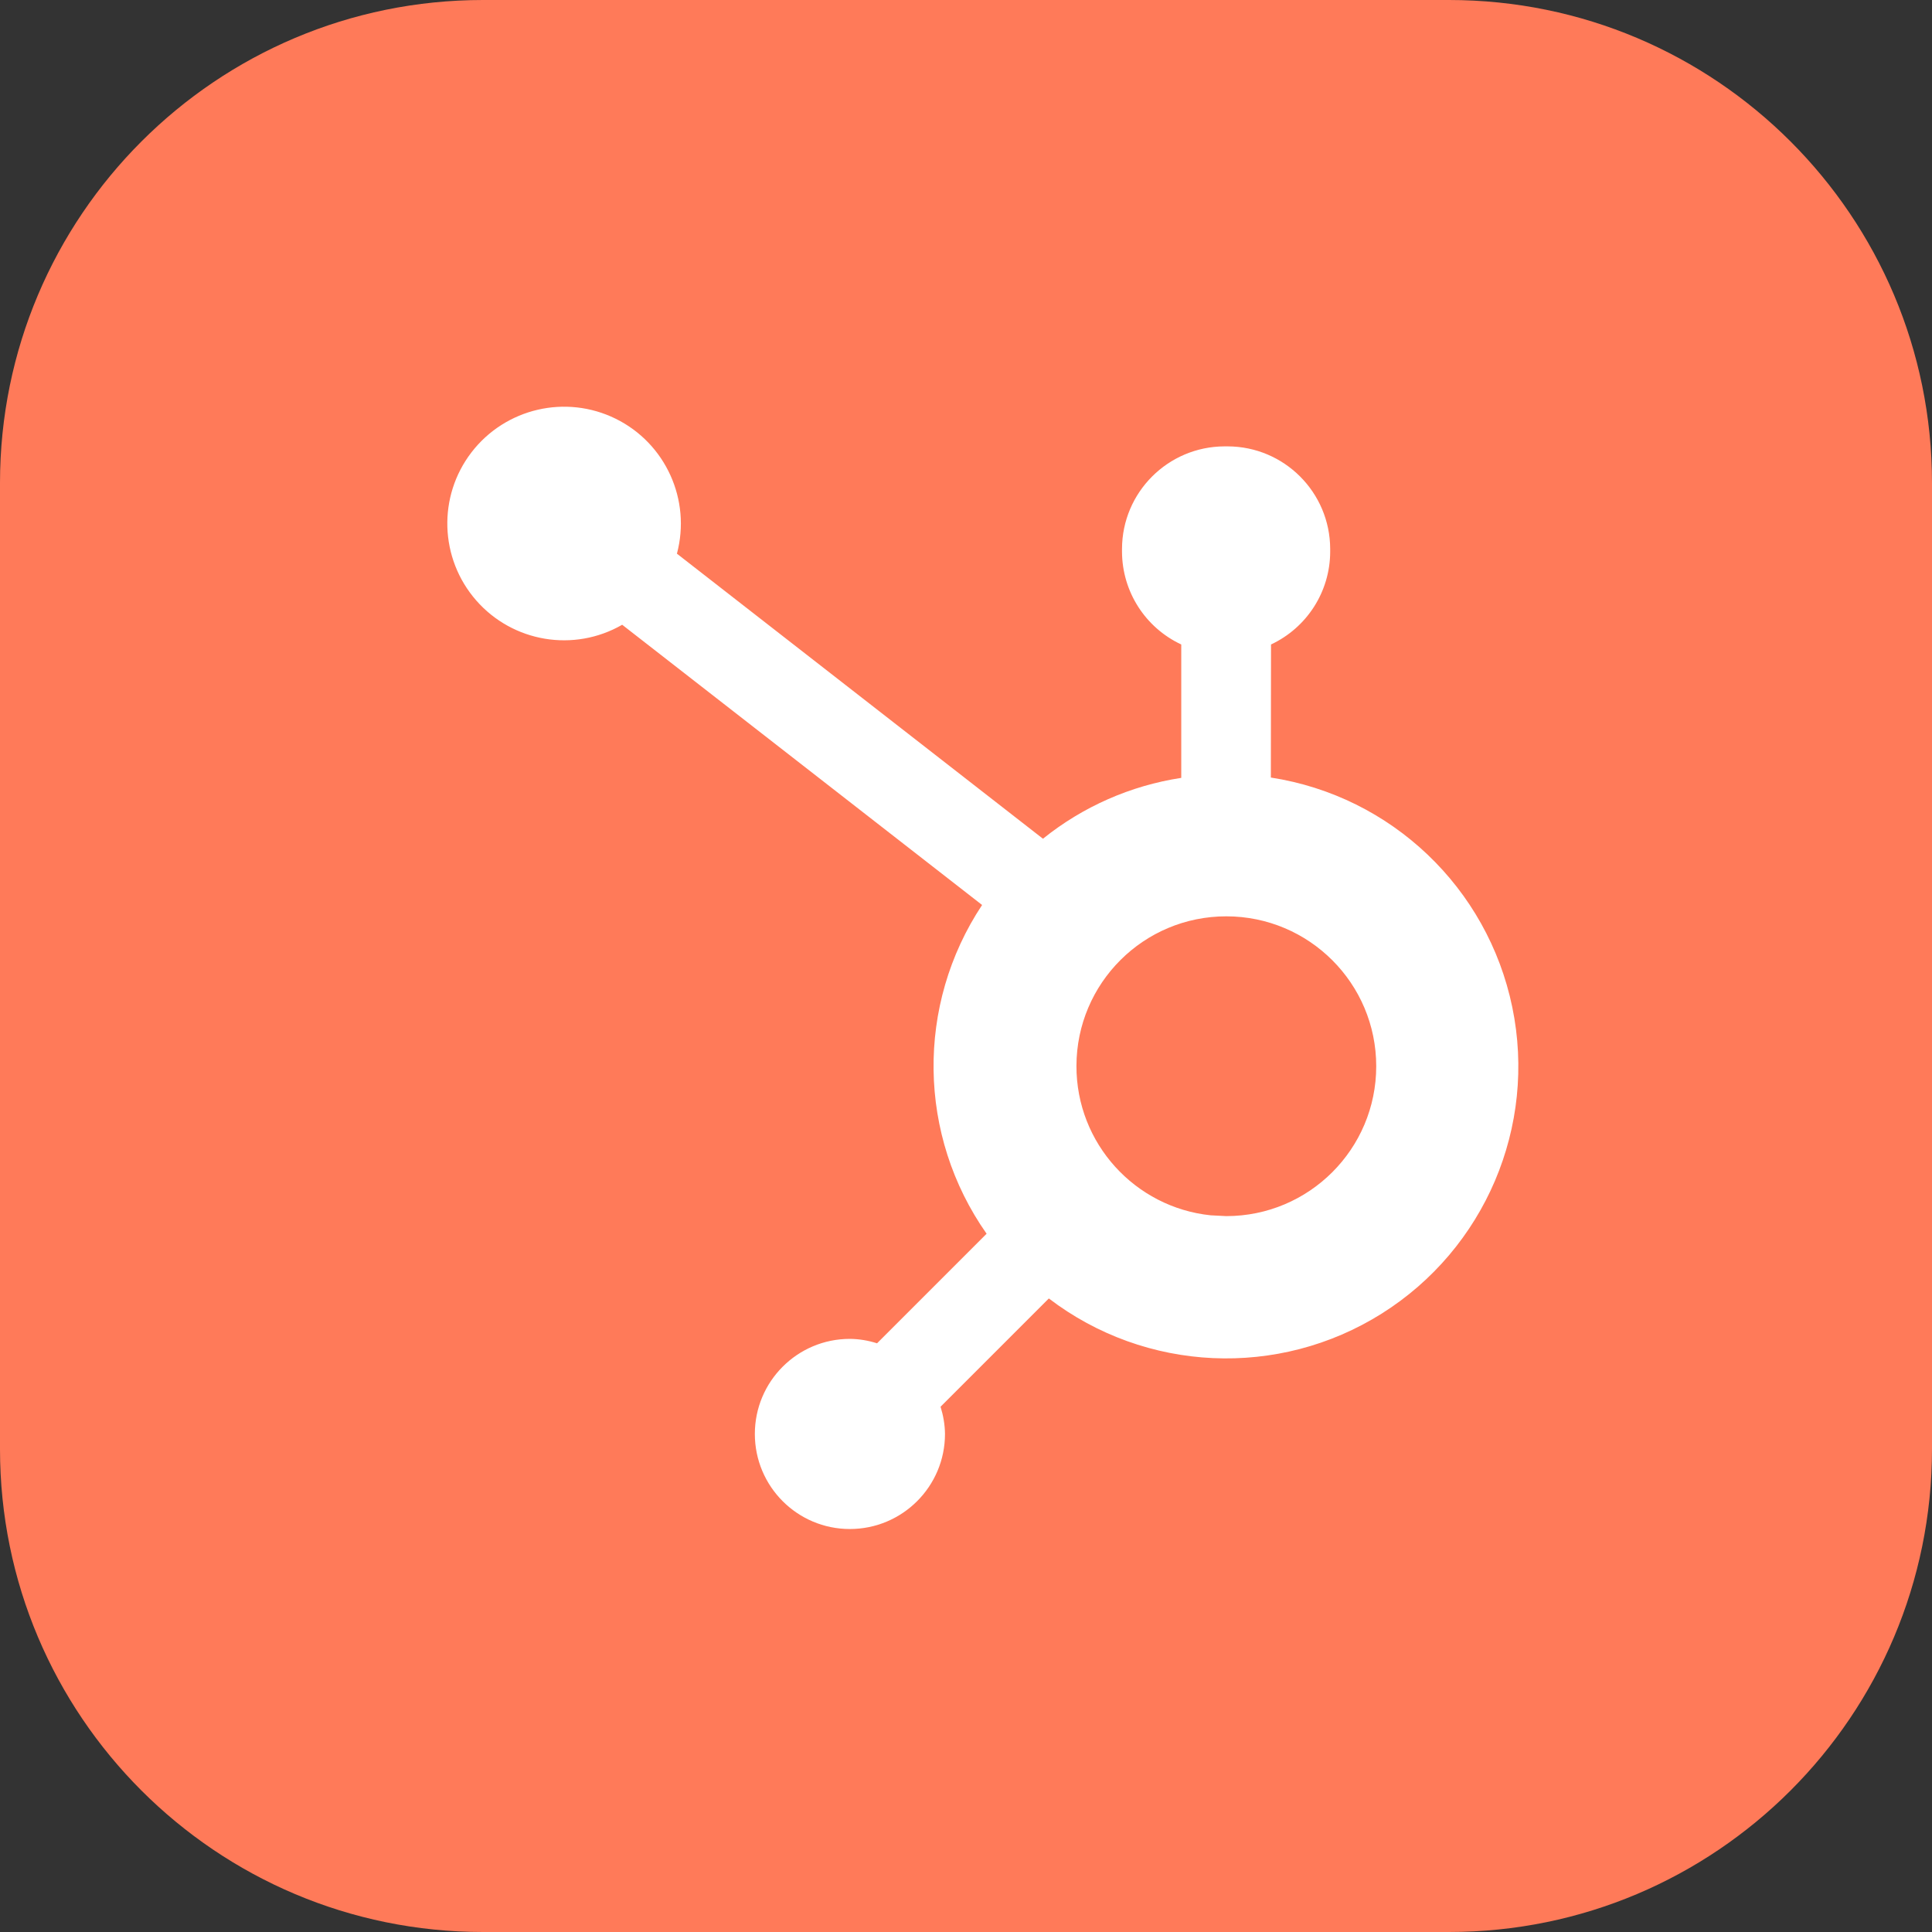 <svg width="24" height="24" viewBox="0 0 24 24" fill="none" xmlns="http://www.w3.org/2000/svg">
<rect x="0" y="0" width="24" height="24" fill="#333333" stroke="none"/>
<path d="M0 6C0 2.686 2.686 0 6 0H18C21.314 0 24 2.686 24 6V18C24 21.314 21.314 24 18 24H6C2.686 24 0 21.314 0 18V6Z" fill="#FF7A59"/>
<path d="M5.857 5.619C6.279 5.071 7.029 4.896 7.649 5.202C8.269 5.508 8.587 6.21 8.409 6.878L12.956 10.419C13.452 10.02 14.045 9.759 14.674 9.663V8.006C14.227 7.797 13.941 7.35 13.938 6.857V6.818C13.94 6.116 14.509 5.547 15.212 5.545H15.251C15.953 5.547 16.522 6.116 16.524 6.818V6.857C16.522 7.35 16.235 7.797 15.789 8.006L15.787 9.659C17.284 9.89 18.479 11.027 18.786 12.511C19.093 13.994 18.446 15.512 17.164 16.318C15.882 17.124 14.233 17.049 13.029 16.13L11.684 17.475C11.718 17.585 11.738 17.699 11.739 17.813C11.739 18.465 11.21 18.994 10.557 18.994C9.905 18.994 9.377 18.465 9.377 17.813C9.377 17.161 9.905 16.632 10.557 16.632C10.672 16.633 10.786 16.652 10.895 16.687L12.256 15.326C11.398 14.106 11.376 12.485 12.2 11.242L7.729 7.761C7.13 8.106 6.37 7.979 5.915 7.458C5.46 6.937 5.436 6.167 5.857 5.619ZM15.235 11.383C14.207 11.382 13.374 12.213 13.372 13.241C13.37 14.205 14.101 14.999 15.039 15.097L15.233 15.107C16.262 15.107 17.096 14.273 17.096 13.245C17.096 12.217 16.263 11.384 15.235 11.383Z" fill="white"/>
</svg>
